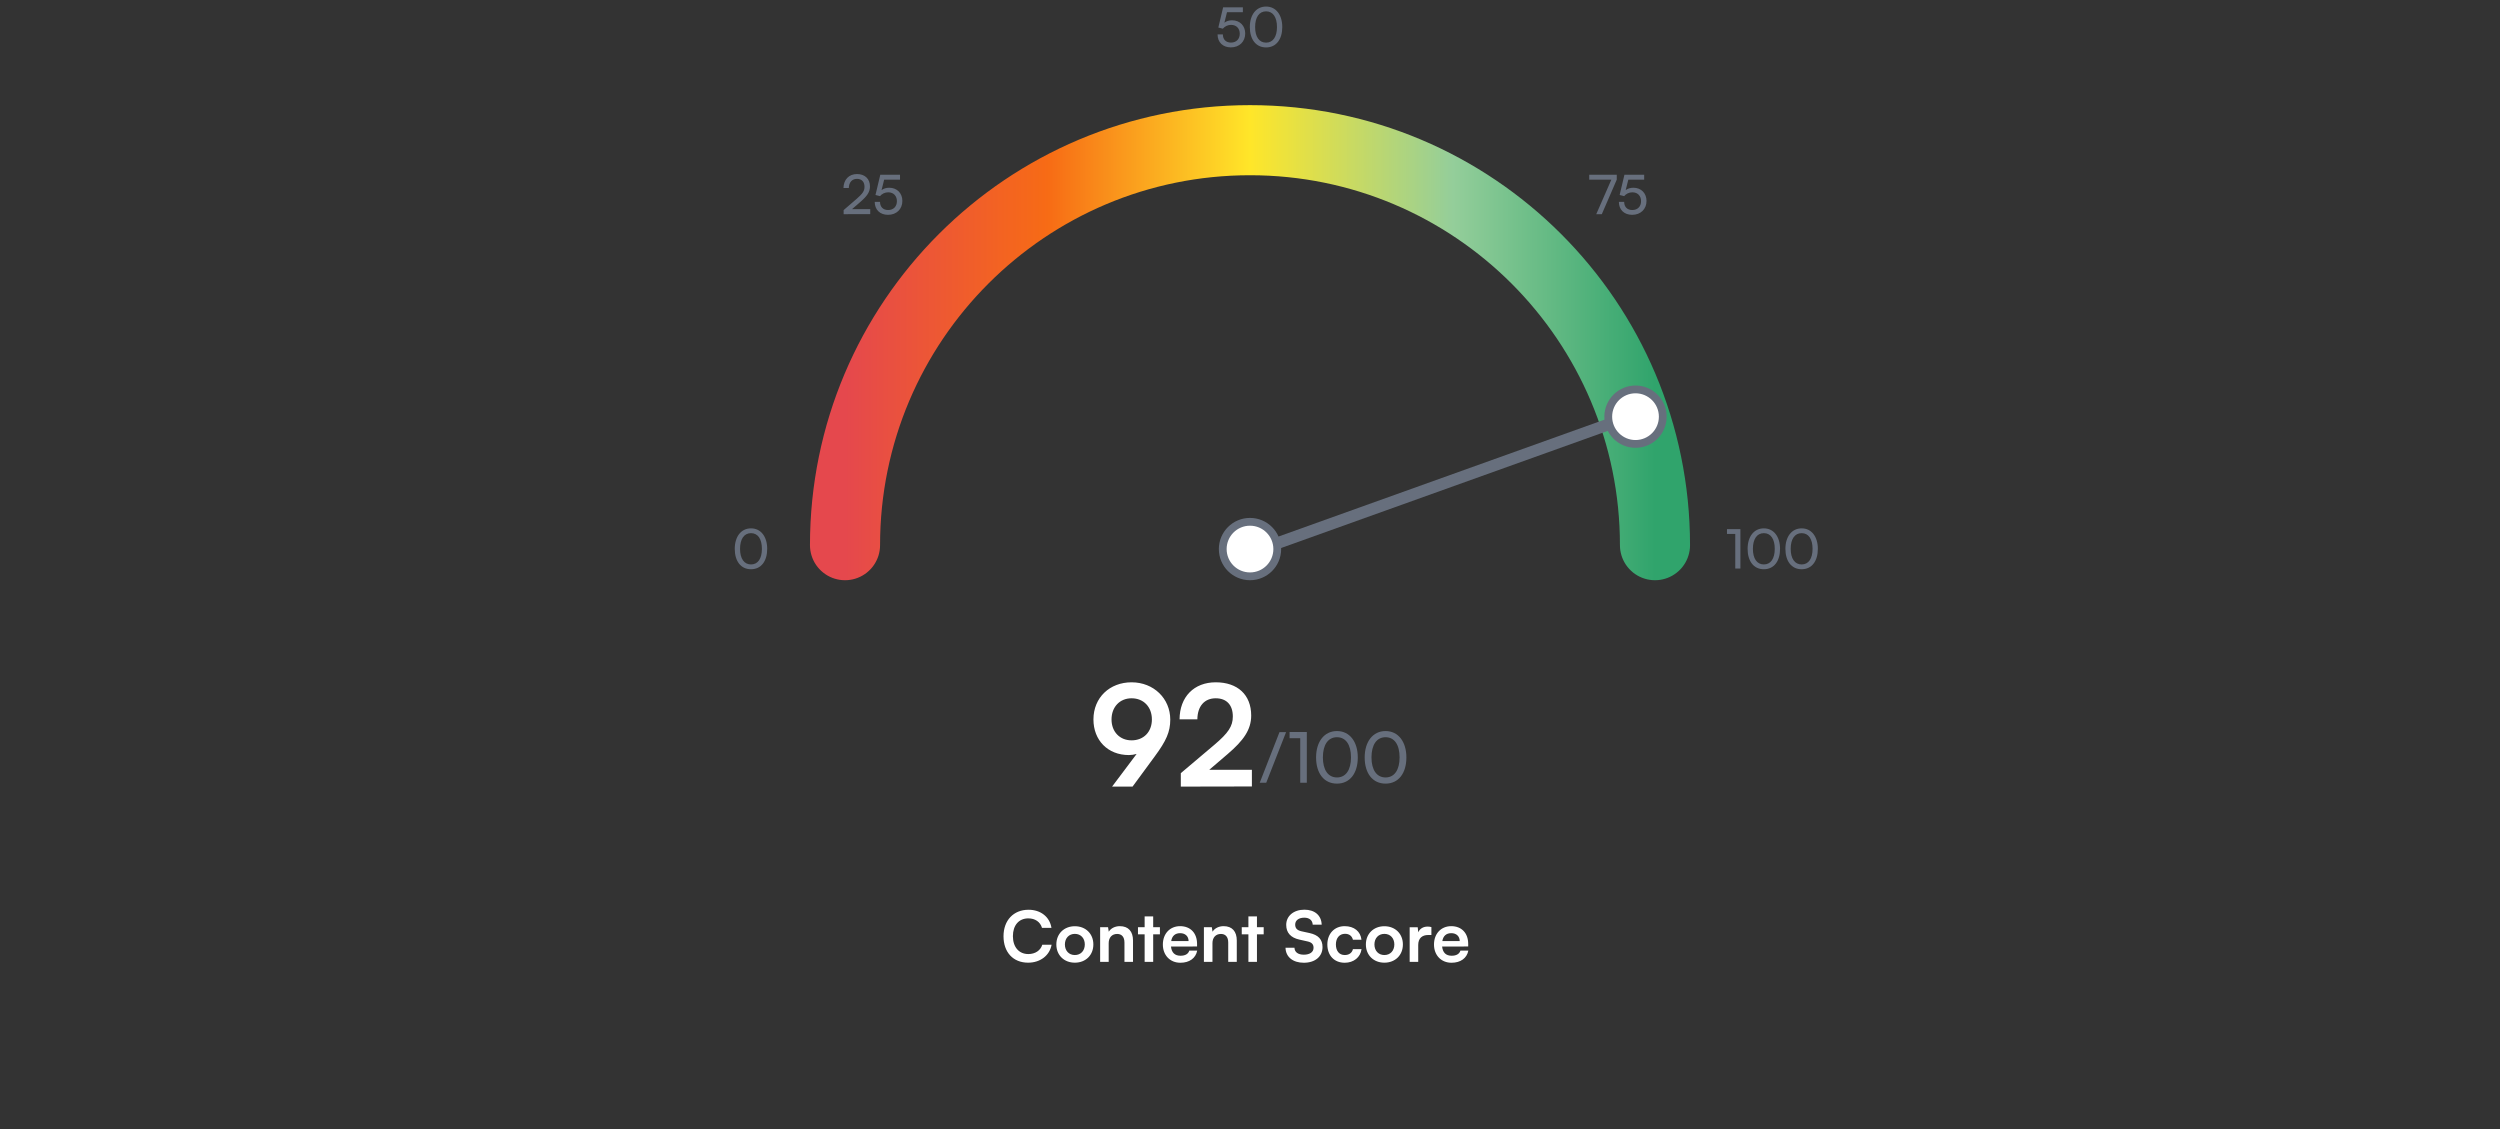 <svg width="642" height="290" viewBox="0 0 642 290" fill="none" xmlns="http://www.w3.org/2000/svg">
<rect x="0" y="0" width="642" height="290" fill="#333333" stroke="none"/>
<path d="M425 140C425 82.562 378.438 36 321 36C263.562 36 217 82.562 217 140" stroke="url(#paint0_linear_170_157)" stroke-width="18" stroke-linecap="round"/>
<path d="M420 106.5L321 142" stroke="#676F7D" stroke-width="3"/>
<circle cx="321" cy="141" r="7" fill="white" stroke="#676F7D" stroke-width="2"/>
<circle cx="420" cy="107" r="7" fill="white" stroke="#676F7D" stroke-width="2"/>
<path d="M188.686 140.946C188.686 137.81 190.31 135.682 192.858 135.682C195.392 135.682 197.016 137.81 197.016 140.946C197.016 144.096 195.462 146.182 192.858 146.182C190.24 146.182 188.686 144.096 188.686 140.946ZM190.044 140.946C190.044 143.438 191.08 144.95 192.858 144.95C194.636 144.95 195.658 143.438 195.658 140.946C195.658 138.426 194.636 136.914 192.858 136.914C191.08 136.914 190.044 138.426 190.044 140.946Z" fill="#676F7D"/>
<path d="M223.476 54.986L216.644 55V53.95L219.906 51.136C221.544 49.722 222.006 49.036 222.006 47.958C222.006 46.684 221.278 45.928 220.06 45.928C218.814 45.928 218.002 46.838 217.974 48.28H216.602C216.644 46.11 218.016 44.696 220.074 44.696C222.104 44.696 223.406 45.928 223.406 47.874C223.406 49.316 222.692 50.338 220.9 51.892L218.8 53.712H223.476V54.986ZM228.045 55.168C225.973 55.168 224.629 53.852 224.629 51.836H225.987C225.987 53.138 226.785 53.936 228.073 53.936C229.445 53.936 230.327 53.026 230.327 51.654C230.327 50.352 229.501 49.386 228.087 49.386C227.233 49.386 226.449 49.792 225.987 50.366L224.825 50.072L226.057 44.878H231.125V46.138H227.051L226.379 48.826C226.911 48.42 227.583 48.21 228.339 48.21C230.397 48.21 231.727 49.652 231.727 51.598C231.727 53.698 230.229 55.168 228.045 55.168Z" fill="#676F7D"/>
<path d="M316.088 12.168C314.016 12.168 312.672 10.852 312.672 8.836H314.03C314.03 10.138 314.828 10.936 316.116 10.936C317.488 10.936 318.37 10.026 318.37 8.654C318.37 7.352 317.544 6.386 316.13 6.386C315.276 6.386 314.492 6.792 314.03 7.366L312.868 7.072L314.1 1.878H319.168V3.138H315.094L314.422 5.826C314.954 5.42 315.626 5.21 316.382 5.21C318.44 5.21 319.77 6.652 319.77 8.598C319.77 10.698 318.272 12.168 316.088 12.168ZM320.957 6.946C320.957 3.81 322.581 1.682 325.129 1.682C327.663 1.682 329.287 3.81 329.287 6.946C329.287 10.096 327.733 12.182 325.129 12.182C322.511 12.182 320.957 10.096 320.957 6.946ZM322.315 6.946C322.315 9.438 323.351 10.95 325.129 10.95C326.907 10.95 327.929 9.438 327.929 6.946C327.929 4.426 326.907 2.914 325.129 2.914C323.351 2.914 322.315 4.426 322.315 6.946Z" fill="#676F7D"/>
<path d="M408.112 44.878H415.182V46.138L411.346 55H409.918L413.796 46.138H408.112V44.878ZM419.143 55.168C417.071 55.168 415.727 53.852 415.727 51.836H417.085C417.085 53.138 417.883 53.936 419.171 53.936C420.543 53.936 421.425 53.026 421.425 51.654C421.425 50.352 420.599 49.386 419.185 49.386C418.331 49.386 417.547 49.792 417.085 50.366L415.923 50.072L417.155 44.878H422.223V46.138H418.149L417.477 48.826C418.009 48.42 418.681 48.21 419.437 48.21C421.495 48.21 422.825 49.652 422.825 51.598C422.825 53.698 421.327 55.168 419.143 55.168Z" fill="#676F7D"/>
<path d="M445.618 137.11H443.49V135.878H446.934V146H445.618V137.11ZM448.786 140.946C448.786 137.81 450.41 135.682 452.958 135.682C455.492 135.682 457.116 137.81 457.116 140.946C457.116 144.096 455.562 146.182 452.958 146.182C450.34 146.182 448.786 144.096 448.786 140.946ZM450.144 140.946C450.144 143.438 451.18 144.95 452.958 144.95C454.736 144.95 455.758 143.438 455.758 140.946C455.758 138.426 454.736 136.914 452.958 136.914C451.18 136.914 450.144 138.426 450.144 140.946ZM458.493 140.946C458.493 137.81 460.117 135.682 462.665 135.682C465.199 135.682 466.823 137.81 466.823 140.946C466.823 144.096 465.269 146.182 462.665 146.182C460.047 146.182 458.493 144.096 458.493 140.946ZM459.851 140.946C459.851 143.438 460.887 144.95 462.665 144.95C464.443 144.95 465.465 143.438 465.465 140.946C465.465 138.426 464.443 136.914 462.665 136.914C460.887 136.914 459.851 138.426 459.851 140.946Z" fill="#676F7D"/>
<path d="M296.528 194.26L290.84 202H285.584L291.884 193.612C291.236 193.792 290.552 193.9 289.904 193.9C284.468 193.9 280.796 190.084 280.796 184.756C280.796 179.14 284.972 175.216 290.588 175.216C296.276 175.216 300.524 179.392 300.524 184.792C300.524 187.96 299.48 190.264 296.528 194.26ZM295.808 184.756C295.808 181.552 293.684 179.32 290.588 179.32C287.564 179.32 285.44 181.552 285.44 184.756C285.44 187.924 287.564 190.12 290.588 190.12C293.72 190.12 295.808 187.924 295.808 184.756ZM321.486 201.964L303.234 202V198.544L311.838 191.272C315.402 188.248 316.59 186.52 316.59 184C316.59 181.012 314.97 179.32 312.198 179.32C309.318 179.32 307.518 181.336 307.482 184.72H302.91C302.946 178.96 306.618 175.216 312.198 175.216C317.814 175.216 321.306 178.42 321.306 183.748C321.306 187.42 319.29 190.192 315.294 193.612L310.542 197.68H321.486V201.964Z" fill="white"/>
<path d="M325.174 201H323.5L328.576 188.004H330.268L325.174 201ZM333.897 189.57H331.161V187.986H335.589V201H333.897V189.57ZM337.97 194.502C337.97 190.47 340.058 187.734 343.334 187.734C346.592 187.734 348.68 190.47 348.68 194.502C348.68 198.552 346.682 201.234 343.334 201.234C339.968 201.234 337.97 198.552 337.97 194.502ZM339.716 194.502C339.716 197.706 341.048 199.65 343.334 199.65C345.62 199.65 346.934 197.706 346.934 194.502C346.934 191.262 345.62 189.318 343.334 189.318C341.048 189.318 339.716 191.262 339.716 194.502ZM350.45 194.502C350.45 190.47 352.538 187.734 355.814 187.734C359.072 187.734 361.16 190.47 361.16 194.502C361.16 198.552 359.162 201.234 355.814 201.234C352.448 201.234 350.45 198.552 350.45 194.502ZM352.196 194.502C352.196 197.706 353.528 199.65 355.814 199.65C358.1 199.65 359.414 197.706 359.414 194.502C359.414 191.262 358.1 189.318 355.814 189.318C353.528 189.318 352.196 191.262 352.196 194.502Z" fill="#676F7D"/>
<path d="M264.02 247.216C260.186 247.216 257.702 244.552 257.702 240.43C257.702 236.344 260.276 233.626 264.128 233.626C267.242 233.626 269.564 235.444 270.014 238.27H267.584C267.134 236.74 265.82 235.84 264.074 235.84C261.644 235.84 260.114 237.604 260.114 240.412C260.114 243.202 261.662 245.002 264.074 245.002C265.856 245.002 267.224 244.066 267.656 242.608H270.05C269.546 245.38 267.134 247.216 264.02 247.216ZM271.27 242.536C271.27 239.764 273.268 237.856 276.022 237.856C278.776 237.856 280.774 239.764 280.774 242.536C280.774 245.308 278.776 247.216 276.022 247.216C273.268 247.216 271.27 245.308 271.27 242.536ZM273.466 242.536C273.466 244.156 274.51 245.254 276.022 245.254C277.534 245.254 278.578 244.156 278.578 242.536C278.578 240.916 277.534 239.818 276.022 239.818C274.51 239.818 273.466 240.916 273.466 242.536ZM284.711 247H282.515V238.108H284.549L284.729 239.26C285.287 238.36 286.367 237.838 287.573 237.838C289.805 237.838 290.957 239.224 290.957 241.528V247H288.761V242.05C288.761 240.556 288.023 239.836 286.889 239.836C285.539 239.836 284.711 240.772 284.711 242.212V247ZM296.138 247H293.942V239.944H292.232V238.108H293.942V235.336H296.138V238.108H297.866V239.944H296.138V247ZM303.122 247.234C300.476 247.234 298.622 245.308 298.622 242.554C298.622 239.764 300.44 237.838 303.05 237.838C305.714 237.838 307.406 239.62 307.406 242.392V243.058L300.71 243.076C300.872 244.642 301.7 245.434 303.158 245.434C304.364 245.434 305.156 244.966 305.408 244.12H307.442C307.064 246.064 305.444 247.234 303.122 247.234ZM303.068 239.638C301.772 239.638 300.98 240.34 300.764 241.672H305.228C305.228 240.448 304.382 239.638 303.068 239.638ZM311.359 247H309.163V238.108H311.197L311.377 239.26C311.935 238.36 313.015 237.838 314.221 237.838C316.453 237.838 317.605 239.224 317.605 241.528V247H315.409V242.05C315.409 240.556 314.671 239.836 313.537 239.836C312.187 239.836 311.359 240.772 311.359 242.212V247ZM322.787 247H320.591V239.944H318.881V238.108H320.591V235.336H322.787V238.108H324.515V239.944H322.787V247ZM330.3 237.514C330.3 235.21 332.208 233.608 334.98 233.608C337.644 233.608 339.336 235.084 339.408 237.46H337.104C337.05 236.326 336.24 235.66 334.944 235.66C333.522 235.66 332.604 236.344 332.604 237.442C332.604 238.378 333.108 238.9 334.206 239.152L336.276 239.602C338.526 240.088 339.624 241.24 339.624 243.202C339.624 245.65 337.716 247.234 334.818 247.234C332.01 247.234 330.174 245.74 330.12 243.382H332.424C332.442 244.498 333.342 245.164 334.818 245.164C336.348 245.164 337.32 244.498 337.32 243.4C337.32 242.518 336.87 241.996 335.79 241.762L333.702 241.294C331.47 240.808 330.3 239.53 330.3 237.514ZM340.862 242.536C340.862 239.782 342.68 237.838 345.308 237.838C347.738 237.838 349.394 239.188 349.628 241.33H347.432C347.18 240.322 346.442 239.8 345.398 239.8C343.994 239.8 343.058 240.862 343.058 242.536C343.058 244.21 343.922 245.254 345.326 245.254C346.424 245.254 347.198 244.714 347.432 243.742H349.646C349.376 245.812 347.648 247.234 345.326 247.234C342.626 247.234 340.862 245.362 340.862 242.536ZM350.758 242.536C350.758 239.764 352.756 237.856 355.51 237.856C358.264 237.856 360.262 239.764 360.262 242.536C360.262 245.308 358.264 247.216 355.51 247.216C352.756 247.216 350.758 245.308 350.758 242.536ZM352.954 242.536C352.954 244.156 353.998 245.254 355.51 245.254C357.022 245.254 358.066 244.156 358.066 242.536C358.066 240.916 357.022 239.818 355.51 239.818C353.998 239.818 352.954 240.916 352.954 242.536ZM367.583 238.072V240.106H366.773C365.189 240.106 364.199 240.952 364.199 242.68V247H362.003V238.126H364.073L364.199 239.422C364.577 238.54 365.423 237.946 366.611 237.946C366.917 237.946 367.223 237.982 367.583 238.072ZM372.749 247.234C370.103 247.234 368.249 245.308 368.249 242.554C368.249 239.764 370.067 237.838 372.677 237.838C375.341 237.838 377.033 239.62 377.033 242.392V243.058L370.337 243.076C370.499 244.642 371.327 245.434 372.785 245.434C373.991 245.434 374.783 244.966 375.035 244.12H377.069C376.691 246.064 375.071 247.234 372.749 247.234ZM372.695 239.638C371.399 239.638 370.607 240.34 370.391 241.672H374.855C374.855 240.448 374.009 239.638 372.695 239.638Z" fill="white"/>
<defs>
<linearGradient id="paint0_linear_170_157" x1="217" y1="140" x2="425" y2="140" gradientUnits="userSpaceOnUse">
<stop stop-color="#E5484D"/>
<stop offset="0.25" stop-color="#F76B15"/>
<stop offset="0.5" stop-color="#FFE629"/>
<stop offset="0.75" stop-color="#94CE9A"/>
<stop offset="1" stop-color="#30A46C"/>
</linearGradient>
</defs>
</svg>
